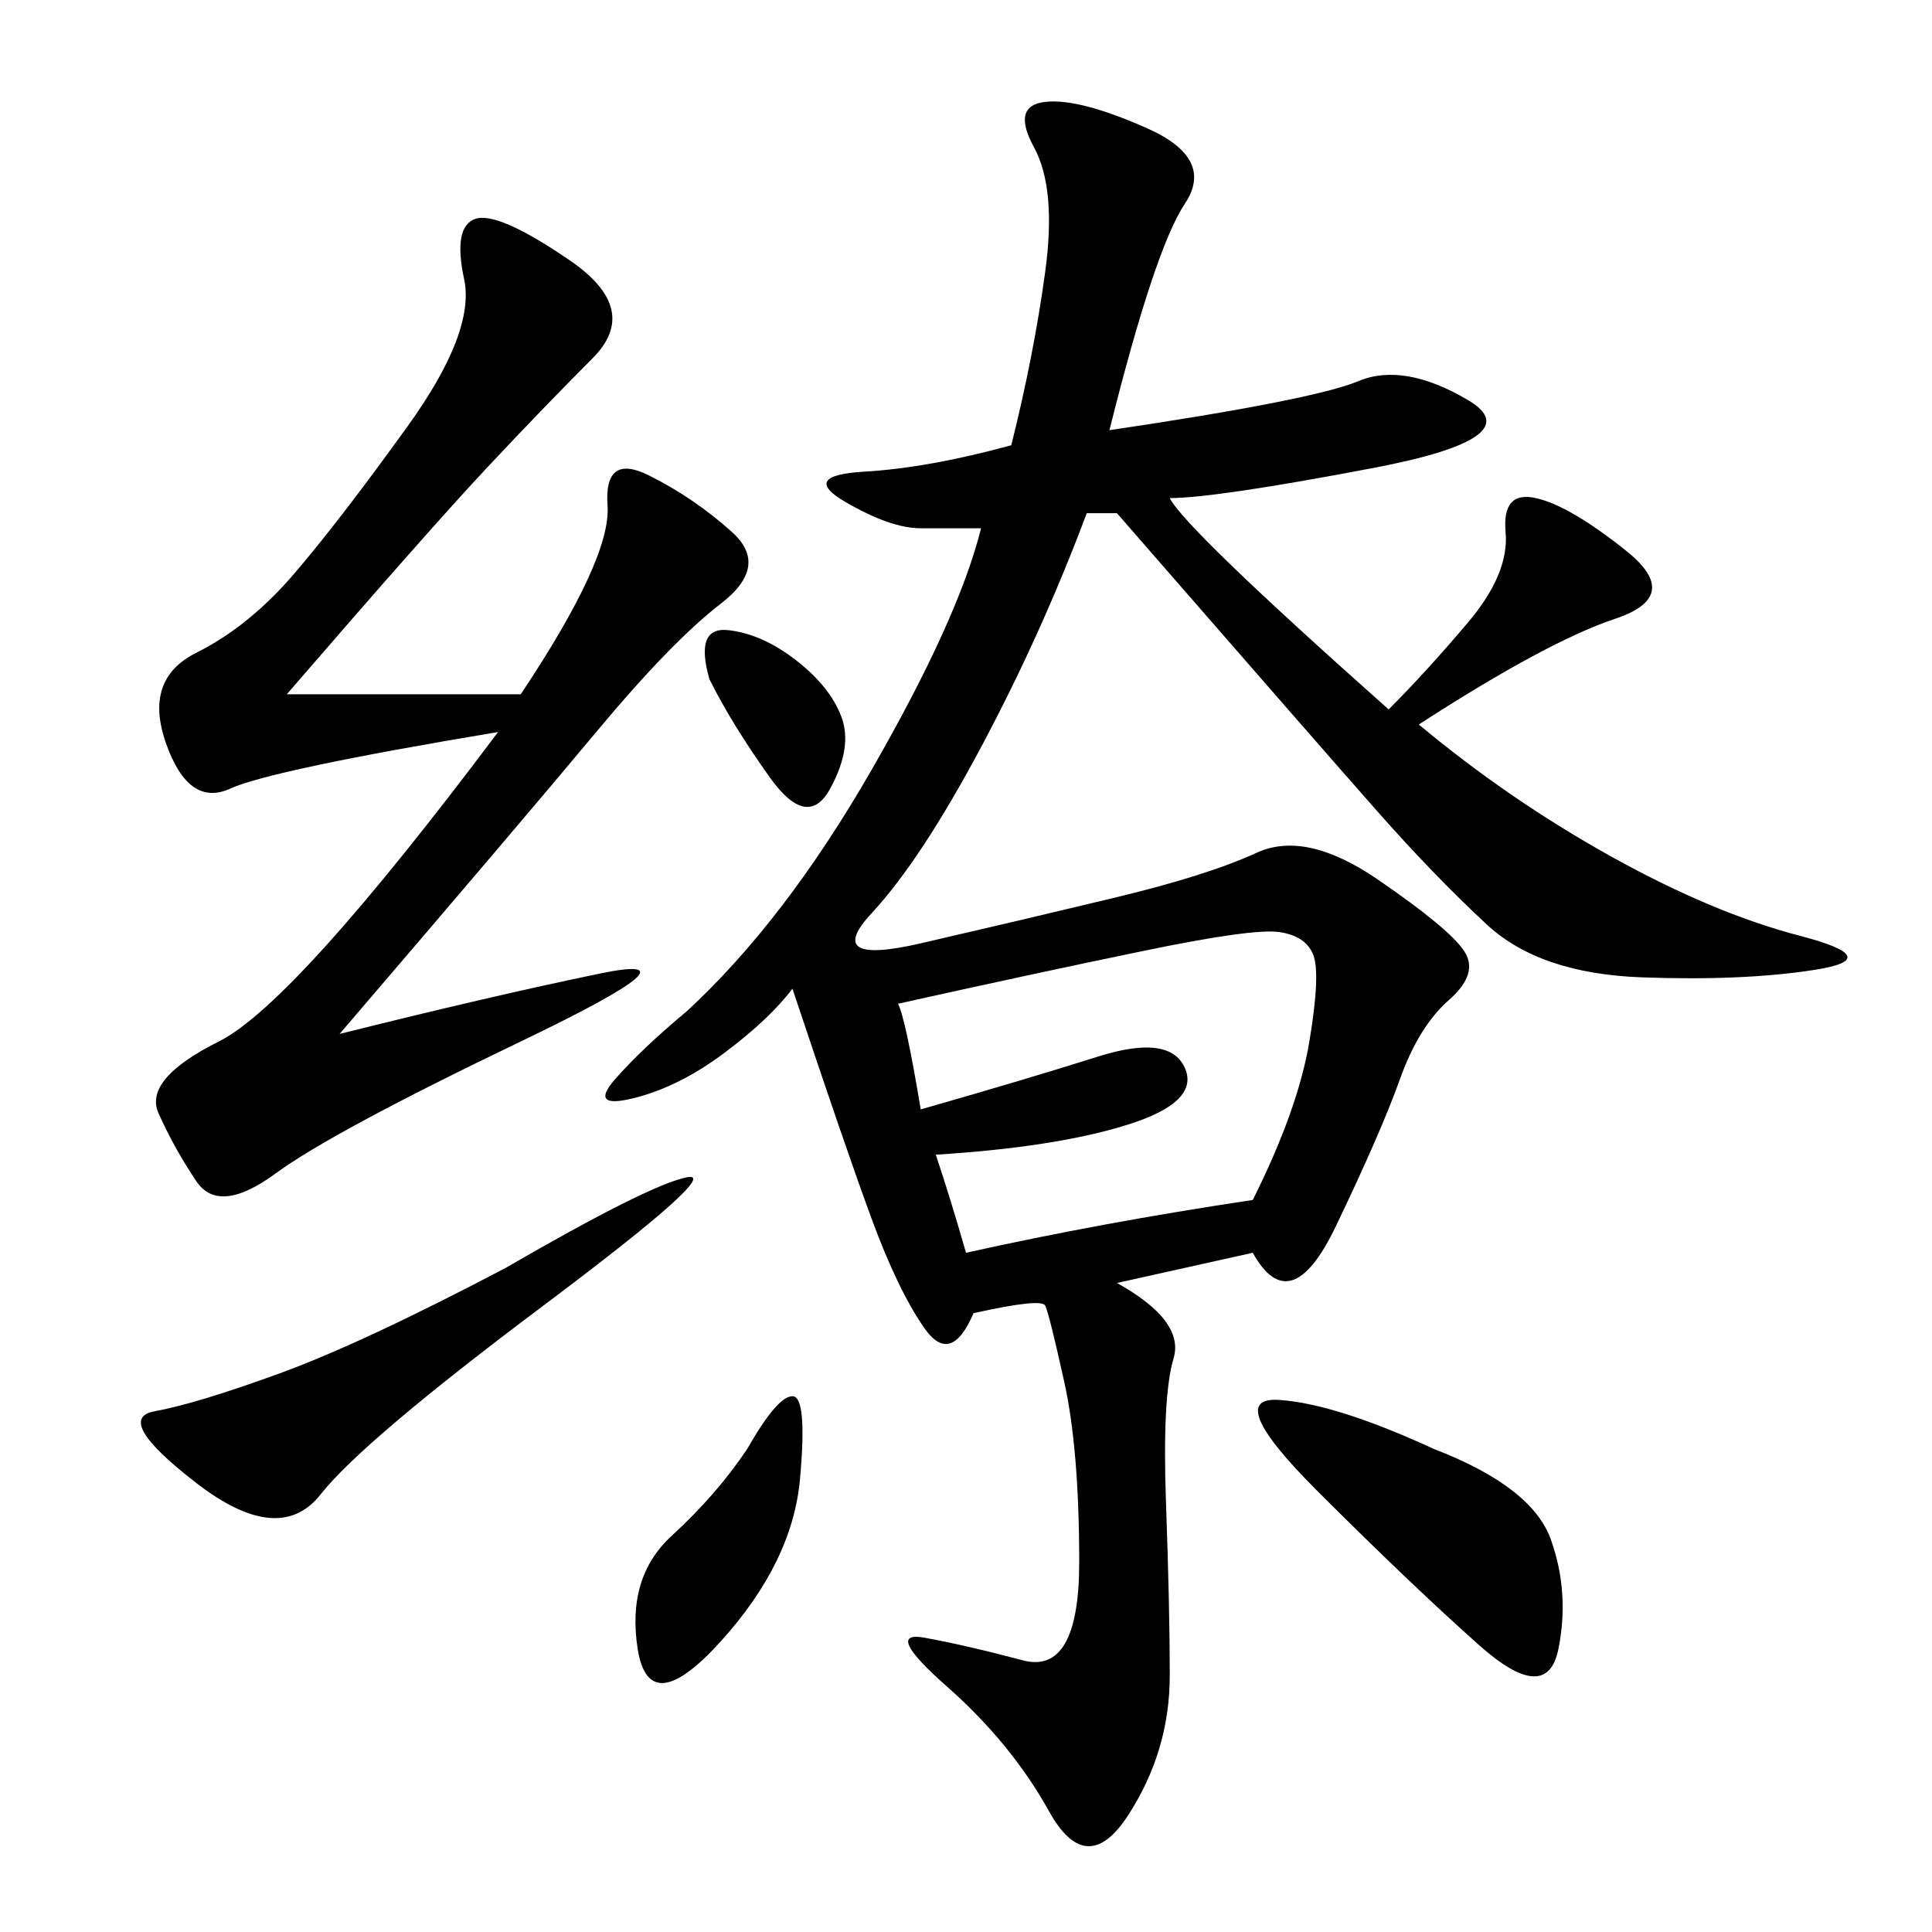 <svg xmlns="http://www.w3.org/2000/svg" xmlns:xlink="http://www.w3.org/1999/xlink" width="300" height="300"><path d="M106.64 157.03Q121.88 142.97 135.35 119.53Q148.83 96.09 152.34 82.03L152.34 82.03L142.97 82.03Q138.28 82.03 131.25 77.93Q124.22 73.83 134.18 73.24Q144.14 72.66 157.03 69.14L157.03 69.14Q160.55 55.08 162.30 42.19Q164.06 29.30 160.55 22.85Q157.03 16.41 162.30 15.82Q167.58 15.23 178.13 19.92Q188.67 24.61 183.98 31.64Q179.30 38.67 172.27 66.80L172.27 66.80Q203.91 62.11 210.94 59.18Q217.97 56.25 227.93 62.11Q237.89 67.97 213.28 72.66Q188.67 77.34 181.64 77.34L181.64 77.34Q183.98 82.03 215.63 110.16L215.63 110.16Q221.48 104.30 227.93 96.68Q234.38 89.06 233.79 82.62Q233.20 76.17 238.48 77.34Q243.75 78.52 252.54 85.55Q261.33 92.58 250.78 96.09Q240.23 99.61 220.31 112.50L220.31 112.50Q234.38 124.22 250.20 133.01Q266.02 141.80 279.49 145.31Q292.97 148.83 281.84 150.59Q270.70 152.34 254.88 151.76Q239.06 151.17 230.86 143.55Q222.66 135.94 213.87 125.98Q205.08 116.02 173.44 79.69L173.44 79.69L168.75 79.69Q161.72 98.44 152.34 116.02Q142.97 133.59 135.35 141.80Q127.73 150 142.97 146.48Q158.20 142.97 172.85 139.45Q187.50 135.94 195.12 132.42Q202.73 128.91 213.87 136.52Q225 144.14 227.34 147.66Q229.69 151.17 225 155.27Q220.31 159.38 217.38 167.58Q214.45 175.78 207.42 190.43Q200.39 205.08 194.53 194.53L194.53 194.53L173.44 199.22Q183.98 205.08 182.23 210.94Q180.47 216.80 181.05 233.20Q181.64 249.61 181.64 260.16L181.64 260.16Q181.64 271.88 175.20 281.84Q168.75 291.80 162.89 281.25Q157.03 270.70 147.07 261.91Q137.11 253.13 143.55 254.30Q150 255.47 158.79 257.81Q167.58 260.16 167.58 242.58L167.58 242.58Q167.58 225 165.23 214.45Q162.89 203.91 162.30 202.73Q161.72 201.56 151.17 203.91L151.17 203.91Q147.66 212.11 143.55 206.25Q139.45 200.39 135.35 189.26Q131.25 178.13 123.05 153.52L123.05 153.52Q119.53 158.20 112.50 163.48Q105.47 168.75 98.44 170.51Q91.41 172.27 95.51 167.58Q99.61 162.89 106.64 157.03L106.64 157.03ZM80.86 107.81Q94.92 86.72 94.34 78.52Q93.75 70.31 100.78 73.83Q107.81 77.34 113.67 82.62Q119.53 87.89 111.91 93.75Q104.30 99.61 92.58 113.67Q80.86 127.73 52.73 160.55L52.73 160.55Q76.17 154.69 93.16 151.17Q110.16 147.66 80.86 161.72Q51.56 175.78 42.77 182.23Q33.98 188.67 30.47 183.40Q26.95 178.13 24.61 172.85Q22.27 167.58 33.98 161.72Q45.70 155.86 77.34 113.67L77.34 113.67Q42.19 119.53 35.74 122.46Q29.30 125.39 25.78 115.43Q22.27 105.47 30.47 101.37Q38.67 97.27 45.70 89.06Q52.73 80.86 63.28 66.21Q73.83 51.56 72.07 43.36Q70.31 35.16 73.83 33.98Q77.34 32.81 88.48 40.43Q99.61 48.05 91.99 55.66Q84.38 63.28 75.59 72.66Q66.80 82.03 44.53 107.81L44.53 107.81L80.86 107.81ZM150 194.53Q171.09 189.84 194.53 186.33L194.53 186.33Q201.56 172.27 203.32 161.72Q205.08 151.17 203.91 148.24Q202.73 145.31 198.63 144.73Q194.53 144.14 177.54 147.66Q160.55 151.17 139.45 155.86L139.45 155.86Q140.63 158.20 142.97 172.27L142.97 172.27Q159.38 167.58 170.51 164.06Q181.64 160.55 183.98 165.82Q186.33 171.09 175.20 174.61Q164.06 178.13 145.31 179.30L145.31 179.30Q147.66 186.33 150 194.53L150 194.53ZM78.52 196.88Q100.78 183.98 106.64 182.81Q112.50 181.64 84.38 202.73Q56.25 223.83 49.80 232.03Q43.36 240.23 30.47 230.27Q17.58 220.31 24.02 219.14Q30.47 217.97 43.36 213.28Q56.25 208.59 78.52 196.88L78.52 196.88ZM222.66 225Q237.89 230.86 240.82 239.06Q243.75 247.27 241.99 256.05Q240.23 264.84 229.69 255.47Q219.14 246.09 204.49 231.45Q189.84 216.80 198.63 217.38Q207.42 217.97 222.66 225L222.66 225ZM116.02 225Q120.70 216.80 123.05 216.80L123.05 216.80Q125.39 216.80 124.22 229.69Q123.05 242.58 111.91 254.88Q100.78 267.19 99.02 256.05Q97.27 244.92 104.30 238.48Q111.33 232.03 116.02 225L116.02 225ZM110.16 105.47Q107.81 97.27 113.09 97.85Q118.36 98.44 123.63 102.54Q128.91 106.64 130.66 111.33Q132.42 116.02 128.91 122.46Q125.39 128.91 119.53 120.70Q113.67 112.50 110.16 105.47L110.16 105.47Z"/></svg>